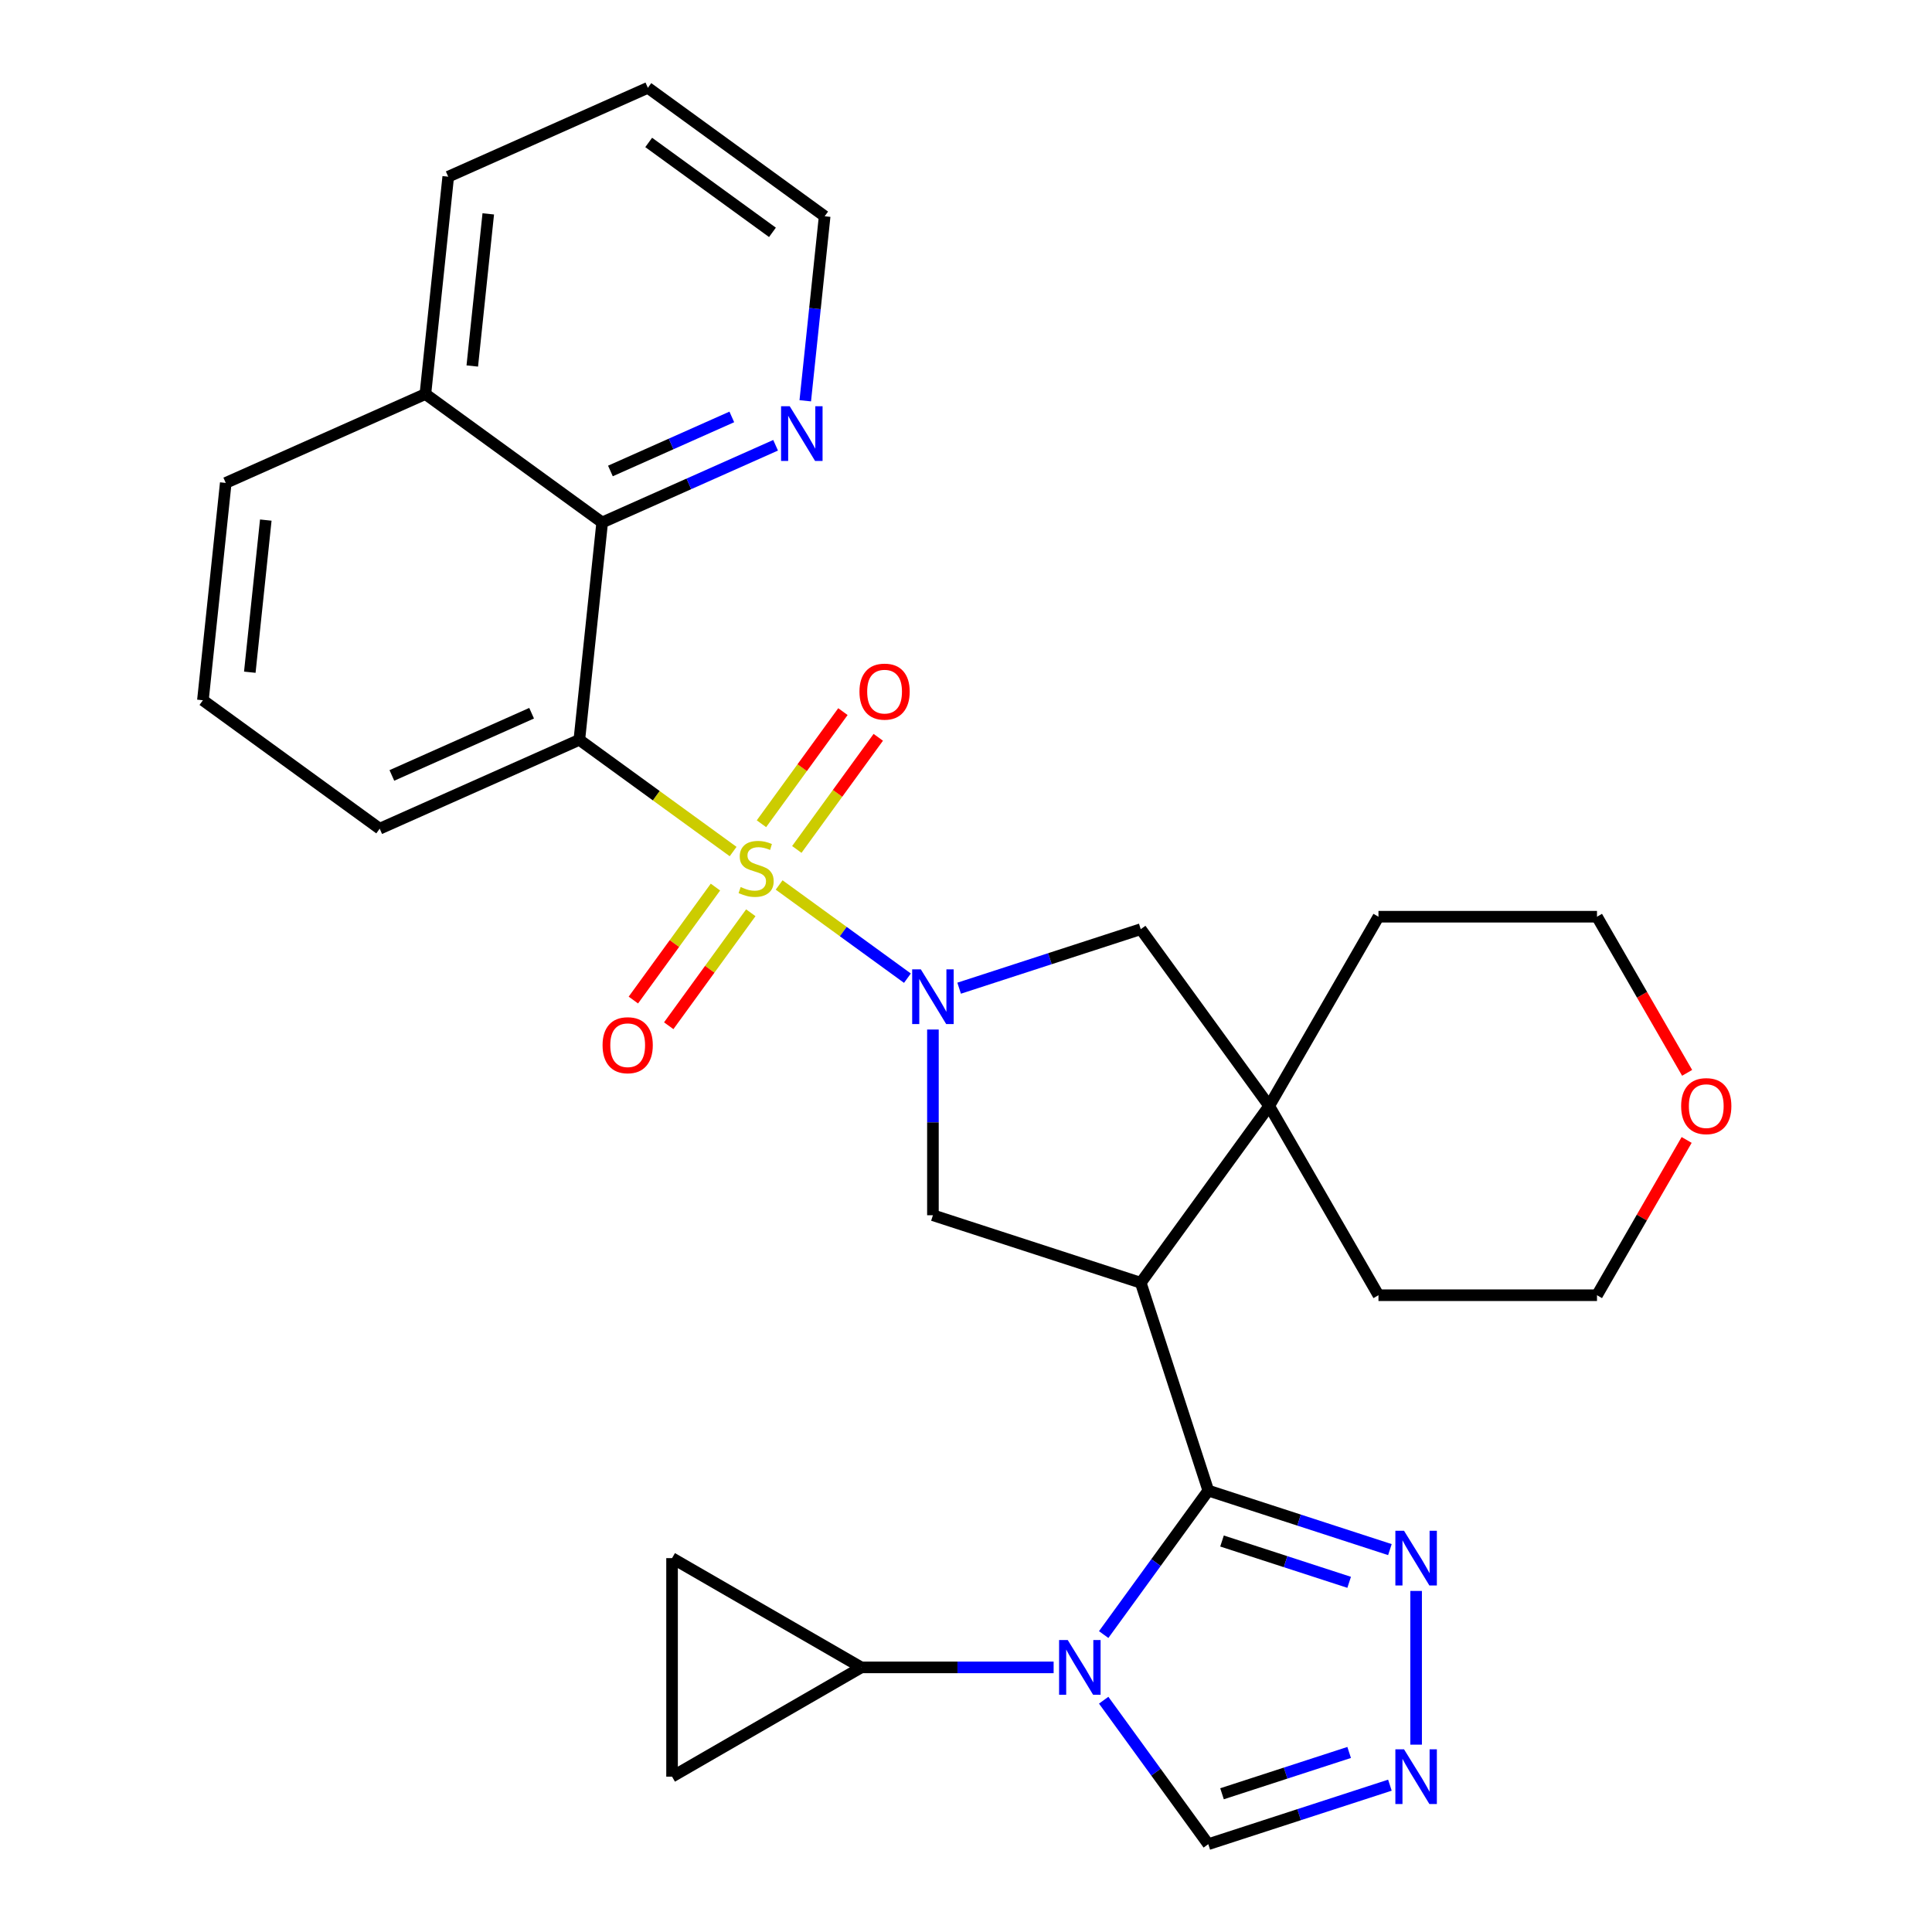 <?xml version='1.0' encoding='iso-8859-1'?>
<svg version='1.1' baseProfile='full'
              xmlns='http://www.w3.org/2000/svg'
                      xmlns:rdkit='http://www.rdkit.org/xml'
                      xmlns:xlink='http://www.w3.org/1999/xlink'
                  xml:space='preserve'
width='1000px' height='1000px' viewBox='0 0 1000 1000'>
<!-- END OF HEADER -->
<rect style='opacity:1.0;fill:#FFFFFF;stroke:none' width='1000' height='1000' x='0' y='0'> </rect>
<path class='bond-0' d='M 403.279,458.061 L 436.479,482.182' style='fill:none;fill-rule:evenodd;stroke:#CCCC00;stroke-width:6px;stroke-linecap:butt;stroke-linejoin:miter;stroke-opacity:1' />
<path class='bond-0' d='M 436.479,482.182 L 469.679,506.303' style='fill:none;fill-rule:evenodd;stroke:#0000FF;stroke-width:6px;stroke-linecap:butt;stroke-linejoin:miter;stroke-opacity:1' />
<path class='bond-4' d='M 379.464,440.758 L 339.664,411.841' style='fill:none;fill-rule:evenodd;stroke:#CCCC00;stroke-width:6px;stroke-linecap:butt;stroke-linejoin:miter;stroke-opacity:1' />
<path class='bond-4' d='M 339.664,411.841 L 299.864,382.925' style='fill:none;fill-rule:evenodd;stroke:#000000;stroke-width:6px;stroke-linecap:butt;stroke-linejoin:miter;stroke-opacity:1' />
<path class='bond-15' d='M 370.313,459.15 L 349.07,488.389' style='fill:none;fill-rule:evenodd;stroke:#CCCC00;stroke-width:6px;stroke-linecap:butt;stroke-linejoin:miter;stroke-opacity:1' />
<path class='bond-15' d='M 349.07,488.389 L 327.827,517.627' style='fill:none;fill-rule:evenodd;stroke:#FF0000;stroke-width:6px;stroke-linecap:butt;stroke-linejoin:miter;stroke-opacity:1' />
<path class='bond-15' d='M 388.614,472.447 L 367.371,501.686' style='fill:none;fill-rule:evenodd;stroke:#CCCC00;stroke-width:6px;stroke-linecap:butt;stroke-linejoin:miter;stroke-opacity:1' />
<path class='bond-15' d='M 367.371,501.686 L 346.129,530.924' style='fill:none;fill-rule:evenodd;stroke:#FF0000;stroke-width:6px;stroke-linecap:butt;stroke-linejoin:miter;stroke-opacity:1' />
<path class='bond-16' d='M 412.43,439.668 L 433.513,410.65' style='fill:none;fill-rule:evenodd;stroke:#CCCC00;stroke-width:6px;stroke-linecap:butt;stroke-linejoin:miter;stroke-opacity:1' />
<path class='bond-16' d='M 433.513,410.65 L 454.596,381.631' style='fill:none;fill-rule:evenodd;stroke:#FF0000;stroke-width:6px;stroke-linecap:butt;stroke-linejoin:miter;stroke-opacity:1' />
<path class='bond-16' d='M 394.128,426.371 L 415.212,397.353' style='fill:none;fill-rule:evenodd;stroke:#CCCC00;stroke-width:6px;stroke-linecap:butt;stroke-linejoin:miter;stroke-opacity:1' />
<path class='bond-16' d='M 415.212,397.353 L 436.295,368.334' style='fill:none;fill-rule:evenodd;stroke:#FF0000;stroke-width:6px;stroke-linecap:butt;stroke-linejoin:miter;stroke-opacity:1' />
<path class='bond-5' d='M 482.879,532.881 L 482.879,580.942' style='fill:none;fill-rule:evenodd;stroke:#0000FF;stroke-width:6px;stroke-linecap:butt;stroke-linejoin:miter;stroke-opacity:1' />
<path class='bond-5' d='M 482.879,580.942 L 482.879,629.003' style='fill:none;fill-rule:evenodd;stroke:#000000;stroke-width:6px;stroke-linecap:butt;stroke-linejoin:miter;stroke-opacity:1' />
<path class='bond-11' d='M 496.447,511.485 L 543.45,496.213' style='fill:none;fill-rule:evenodd;stroke:#0000FF;stroke-width:6px;stroke-linecap:butt;stroke-linejoin:miter;stroke-opacity:1' />
<path class='bond-11' d='M 543.45,496.213 L 590.453,480.941' style='fill:none;fill-rule:evenodd;stroke:#000000;stroke-width:6px;stroke-linecap:butt;stroke-linejoin:miter;stroke-opacity:1' />
<path class='bond-1' d='M 625.406,771.53 L 590.453,663.956' style='fill:none;fill-rule:evenodd;stroke:#000000;stroke-width:6px;stroke-linecap:butt;stroke-linejoin:miter;stroke-opacity:1' />
<path class='bond-2' d='M 625.406,771.53 L 598.335,808.79' style='fill:none;fill-rule:evenodd;stroke:#000000;stroke-width:6px;stroke-linecap:butt;stroke-linejoin:miter;stroke-opacity:1' />
<path class='bond-2' d='M 598.335,808.79 L 571.264,846.05' style='fill:none;fill-rule:evenodd;stroke:#0000FF;stroke-width:6px;stroke-linecap:butt;stroke-linejoin:miter;stroke-opacity:1' />
<path class='bond-7' d='M 625.406,771.53 L 672.409,786.802' style='fill:none;fill-rule:evenodd;stroke:#000000;stroke-width:6px;stroke-linecap:butt;stroke-linejoin:miter;stroke-opacity:1' />
<path class='bond-7' d='M 672.409,786.802 L 719.412,802.074' style='fill:none;fill-rule:evenodd;stroke:#0000FF;stroke-width:6px;stroke-linecap:butt;stroke-linejoin:miter;stroke-opacity:1' />
<path class='bond-7' d='M 632.516,797.626 L 665.418,808.317' style='fill:none;fill-rule:evenodd;stroke:#000000;stroke-width:6px;stroke-linecap:butt;stroke-linejoin:miter;stroke-opacity:1' />
<path class='bond-7' d='M 665.418,808.317 L 698.32,819.007' style='fill:none;fill-rule:evenodd;stroke:#0000FF;stroke-width:6px;stroke-linecap:butt;stroke-linejoin:miter;stroke-opacity:1' />
<path class='bond-9' d='M 545.354,863.038 L 495.583,863.038' style='fill:none;fill-rule:evenodd;stroke:#0000FF;stroke-width:6px;stroke-linecap:butt;stroke-linejoin:miter;stroke-opacity:1' />
<path class='bond-9' d='M 495.583,863.038 L 445.812,863.038' style='fill:none;fill-rule:evenodd;stroke:#000000;stroke-width:6px;stroke-linecap:butt;stroke-linejoin:miter;stroke-opacity:1' />
<path class='bond-12' d='M 571.264,880.025 L 598.335,917.285' style='fill:none;fill-rule:evenodd;stroke:#0000FF;stroke-width:6px;stroke-linecap:butt;stroke-linejoin:miter;stroke-opacity:1' />
<path class='bond-12' d='M 598.335,917.285 L 625.406,954.545' style='fill:none;fill-rule:evenodd;stroke:#000000;stroke-width:6px;stroke-linecap:butt;stroke-linejoin:miter;stroke-opacity:1' />
<path class='bond-3' d='M 590.453,663.956 L 482.879,629.003' style='fill:none;fill-rule:evenodd;stroke:#000000;stroke-width:6px;stroke-linecap:butt;stroke-linejoin:miter;stroke-opacity:1' />
<path class='bond-30' d='M 590.453,663.956 L 656.937,572.448' style='fill:none;fill-rule:evenodd;stroke:#000000;stroke-width:6px;stroke-linecap:butt;stroke-linejoin:miter;stroke-opacity:1' />
<path class='bond-10' d='M 299.864,382.925 L 311.687,270.435' style='fill:none;fill-rule:evenodd;stroke:#000000;stroke-width:6px;stroke-linecap:butt;stroke-linejoin:miter;stroke-opacity:1' />
<path class='bond-20' d='M 299.864,382.925 L 196.533,428.931' style='fill:none;fill-rule:evenodd;stroke:#000000;stroke-width:6px;stroke-linecap:butt;stroke-linejoin:miter;stroke-opacity:1' />
<path class='bond-20' d='M 275.163,369.16 L 202.831,401.364' style='fill:none;fill-rule:evenodd;stroke:#000000;stroke-width:6px;stroke-linecap:butt;stroke-linejoin:miter;stroke-opacity:1' />
<path class='bond-6' d='M 656.937,572.448 L 590.453,480.941' style='fill:none;fill-rule:evenodd;stroke:#000000;stroke-width:6px;stroke-linecap:butt;stroke-linejoin:miter;stroke-opacity:1' />
<path class='bond-21' d='M 656.937,572.448 L 713.492,474.492' style='fill:none;fill-rule:evenodd;stroke:#000000;stroke-width:6px;stroke-linecap:butt;stroke-linejoin:miter;stroke-opacity:1' />
<path class='bond-22' d='M 656.937,572.448 L 713.492,670.404' style='fill:none;fill-rule:evenodd;stroke:#000000;stroke-width:6px;stroke-linecap:butt;stroke-linejoin:miter;stroke-opacity:1' />
<path class='bond-8' d='M 732.98,823.471 L 732.98,903.03' style='fill:none;fill-rule:evenodd;stroke:#0000FF;stroke-width:6px;stroke-linecap:butt;stroke-linejoin:miter;stroke-opacity:1' />
<path class='bond-34' d='M 719.412,924.001 L 672.409,939.273' style='fill:none;fill-rule:evenodd;stroke:#0000FF;stroke-width:6px;stroke-linecap:butt;stroke-linejoin:miter;stroke-opacity:1' />
<path class='bond-34' d='M 672.409,939.273 L 625.406,954.545' style='fill:none;fill-rule:evenodd;stroke:#000000;stroke-width:6px;stroke-linecap:butt;stroke-linejoin:miter;stroke-opacity:1' />
<path class='bond-34' d='M 698.32,907.068 L 665.418,917.758' style='fill:none;fill-rule:evenodd;stroke:#0000FF;stroke-width:6px;stroke-linecap:butt;stroke-linejoin:miter;stroke-opacity:1' />
<path class='bond-34' d='M 665.418,917.758 L 632.516,928.449' style='fill:none;fill-rule:evenodd;stroke:#000000;stroke-width:6px;stroke-linecap:butt;stroke-linejoin:miter;stroke-opacity:1' />
<path class='bond-13' d='M 445.812,863.038 L 347.856,919.593' style='fill:none;fill-rule:evenodd;stroke:#000000;stroke-width:6px;stroke-linecap:butt;stroke-linejoin:miter;stroke-opacity:1' />
<path class='bond-14' d='M 445.812,863.038 L 347.856,806.483' style='fill:none;fill-rule:evenodd;stroke:#000000;stroke-width:6px;stroke-linecap:butt;stroke-linejoin:miter;stroke-opacity:1' />
<path class='bond-17' d='M 311.687,270.435 L 356.568,250.452' style='fill:none;fill-rule:evenodd;stroke:#000000;stroke-width:6px;stroke-linecap:butt;stroke-linejoin:miter;stroke-opacity:1' />
<path class='bond-17' d='M 356.568,250.452 L 401.45,230.47' style='fill:none;fill-rule:evenodd;stroke:#0000FF;stroke-width:6px;stroke-linecap:butt;stroke-linejoin:miter;stroke-opacity:1' />
<path class='bond-17' d='M 315.95,243.774 L 347.367,229.786' style='fill:none;fill-rule:evenodd;stroke:#000000;stroke-width:6px;stroke-linecap:butt;stroke-linejoin:miter;stroke-opacity:1' />
<path class='bond-17' d='M 347.367,229.786 L 378.784,215.798' style='fill:none;fill-rule:evenodd;stroke:#0000FF;stroke-width:6px;stroke-linecap:butt;stroke-linejoin:miter;stroke-opacity:1' />
<path class='bond-19' d='M 311.687,270.435 L 220.179,203.951' style='fill:none;fill-rule:evenodd;stroke:#000000;stroke-width:6px;stroke-linecap:butt;stroke-linejoin:miter;stroke-opacity:1' />
<path class='bond-35' d='M 347.856,919.593 L 347.856,806.483' style='fill:none;fill-rule:evenodd;stroke:#000000;stroke-width:6px;stroke-linecap:butt;stroke-linejoin:miter;stroke-opacity:1' />
<path class='bond-24' d='M 416.803,207.441 L 421.822,159.69' style='fill:none;fill-rule:evenodd;stroke:#0000FF;stroke-width:6px;stroke-linecap:butt;stroke-linejoin:miter;stroke-opacity:1' />
<path class='bond-24' d='M 421.822,159.69 L 426.841,111.939' style='fill:none;fill-rule:evenodd;stroke:#000000;stroke-width:6px;stroke-linecap:butt;stroke-linejoin:miter;stroke-opacity:1' />
<path class='bond-18' d='M 873.003,590.036 L 849.802,630.22' style='fill:none;fill-rule:evenodd;stroke:#FF0000;stroke-width:6px;stroke-linecap:butt;stroke-linejoin:miter;stroke-opacity:1' />
<path class='bond-18' d='M 849.802,630.22 L 826.602,670.404' style='fill:none;fill-rule:evenodd;stroke:#000000;stroke-width:6px;stroke-linecap:butt;stroke-linejoin:miter;stroke-opacity:1' />
<path class='bond-33' d='M 873.257,555.301 L 849.929,514.897' style='fill:none;fill-rule:evenodd;stroke:#FF0000;stroke-width:6px;stroke-linecap:butt;stroke-linejoin:miter;stroke-opacity:1' />
<path class='bond-33' d='M 849.929,514.897 L 826.602,474.492' style='fill:none;fill-rule:evenodd;stroke:#000000;stroke-width:6px;stroke-linecap:butt;stroke-linejoin:miter;stroke-opacity:1' />
<path class='bond-28' d='M 220.179,203.951 L 232.002,91.46' style='fill:none;fill-rule:evenodd;stroke:#000000;stroke-width:6px;stroke-linecap:butt;stroke-linejoin:miter;stroke-opacity:1' />
<path class='bond-28' d='M 244.451,189.442 L 252.727,110.699' style='fill:none;fill-rule:evenodd;stroke:#000000;stroke-width:6px;stroke-linecap:butt;stroke-linejoin:miter;stroke-opacity:1' />
<path class='bond-31' d='M 220.179,203.951 L 116.848,249.956' style='fill:none;fill-rule:evenodd;stroke:#000000;stroke-width:6px;stroke-linecap:butt;stroke-linejoin:miter;stroke-opacity:1' />
<path class='bond-23' d='M 196.533,428.931 L 105.025,362.447' style='fill:none;fill-rule:evenodd;stroke:#000000;stroke-width:6px;stroke-linecap:butt;stroke-linejoin:miter;stroke-opacity:1' />
<path class='bond-26' d='M 713.492,474.492 L 826.602,474.492' style='fill:none;fill-rule:evenodd;stroke:#000000;stroke-width:6px;stroke-linecap:butt;stroke-linejoin:miter;stroke-opacity:1' />
<path class='bond-25' d='M 713.492,670.404 L 826.602,670.404' style='fill:none;fill-rule:evenodd;stroke:#000000;stroke-width:6px;stroke-linecap:butt;stroke-linejoin:miter;stroke-opacity:1' />
<path class='bond-27' d='M 105.025,362.447 L 116.848,249.956' style='fill:none;fill-rule:evenodd;stroke:#000000;stroke-width:6px;stroke-linecap:butt;stroke-linejoin:miter;stroke-opacity:1' />
<path class='bond-27' d='M 129.297,347.938 L 137.573,269.195' style='fill:none;fill-rule:evenodd;stroke:#000000;stroke-width:6px;stroke-linecap:butt;stroke-linejoin:miter;stroke-opacity:1' />
<path class='bond-32' d='M 426.841,111.939 L 335.333,45.455' style='fill:none;fill-rule:evenodd;stroke:#000000;stroke-width:6px;stroke-linecap:butt;stroke-linejoin:miter;stroke-opacity:1' />
<path class='bond-32' d='M 399.818,120.268 L 335.763,73.729' style='fill:none;fill-rule:evenodd;stroke:#000000;stroke-width:6px;stroke-linecap:butt;stroke-linejoin:miter;stroke-opacity:1' />
<path class='bond-29' d='M 232.002,91.46 L 335.333,45.455' style='fill:none;fill-rule:evenodd;stroke:#000000;stroke-width:6px;stroke-linecap:butt;stroke-linejoin:miter;stroke-opacity:1' />
<path  class='atom-0' d='M 383.371 459.129
Q 383.691 459.249, 385.011 459.809
Q 386.331 460.369, 387.771 460.729
Q 389.251 461.049, 390.691 461.049
Q 393.371 461.049, 394.931 459.769
Q 396.491 458.449, 396.491 456.169
Q 396.491 454.609, 395.691 453.649
Q 394.931 452.689, 393.731 452.169
Q 392.531 451.649, 390.531 451.049
Q 388.011 450.289, 386.491 449.569
Q 385.011 448.849, 383.931 447.329
Q 382.891 445.809, 382.891 443.249
Q 382.891 439.689, 385.291 437.489
Q 387.731 435.289, 392.531 435.289
Q 395.811 435.289, 399.531 436.849
L 398.611 439.929
Q 395.211 438.529, 392.651 438.529
Q 389.891 438.529, 388.371 439.689
Q 386.851 440.809, 386.891 442.769
Q 386.891 444.289, 387.651 445.209
Q 388.451 446.129, 389.571 446.649
Q 390.731 447.169, 392.651 447.769
Q 395.211 448.569, 396.731 449.369
Q 398.251 450.169, 399.331 451.809
Q 400.451 453.409, 400.451 456.169
Q 400.451 460.089, 397.811 462.209
Q 395.211 464.289, 390.851 464.289
Q 388.331 464.289, 386.411 463.729
Q 384.531 463.209, 382.291 462.289
L 383.371 459.129
' fill='#CCCC00'/>
<path  class='atom-1' d='M 476.619 501.734
L 485.899 516.734
Q 486.819 518.214, 488.299 520.894
Q 489.779 523.574, 489.859 523.734
L 489.859 501.734
L 493.619 501.734
L 493.619 530.054
L 489.739 530.054
L 479.779 513.654
Q 478.619 511.734, 477.379 509.534
Q 476.179 507.334, 475.819 506.654
L 475.819 530.054
L 472.139 530.054
L 472.139 501.734
L 476.619 501.734
' fill='#0000FF'/>
<path  class='atom-3' d='M 552.662 848.878
L 561.942 863.878
Q 562.862 865.358, 564.342 868.038
Q 565.822 870.718, 565.902 870.878
L 565.902 848.878
L 569.662 848.878
L 569.662 877.198
L 565.782 877.198
L 555.822 860.798
Q 554.662 858.878, 553.422 856.678
Q 552.222 854.478, 551.862 853.798
L 551.862 877.198
L 548.182 877.198
L 548.182 848.878
L 552.662 848.878
' fill='#0000FF'/>
<path  class='atom-8' d='M 726.72 792.323
L 736 807.323
Q 736.92 808.803, 738.4 811.483
Q 739.88 814.163, 739.96 814.323
L 739.96 792.323
L 743.72 792.323
L 743.72 820.643
L 739.84 820.643
L 729.88 804.243
Q 728.72 802.323, 727.48 800.123
Q 726.28 797.923, 725.92 797.243
L 725.92 820.643
L 722.24 820.643
L 722.24 792.323
L 726.72 792.323
' fill='#0000FF'/>
<path  class='atom-9' d='M 726.72 905.433
L 736 920.433
Q 736.92 921.913, 738.4 924.593
Q 739.88 927.273, 739.96 927.433
L 739.96 905.433
L 743.72 905.433
L 743.72 933.753
L 739.84 933.753
L 729.88 917.353
Q 728.72 915.433, 727.48 913.233
Q 726.28 911.033, 725.92 910.353
L 725.92 933.753
L 722.24 933.753
L 722.24 905.433
L 726.72 905.433
' fill='#0000FF'/>
<path  class='atom-16' d='M 311.887 540.997
Q 311.887 534.197, 315.247 530.397
Q 318.607 526.597, 324.887 526.597
Q 331.167 526.597, 334.527 530.397
Q 337.887 534.197, 337.887 540.997
Q 337.887 547.877, 334.487 551.797
Q 331.087 555.677, 324.887 555.677
Q 318.647 555.677, 315.247 551.797
Q 311.887 547.917, 311.887 540.997
M 324.887 552.477
Q 329.207 552.477, 331.527 549.597
Q 333.887 546.677, 333.887 540.997
Q 333.887 535.437, 331.527 532.637
Q 329.207 529.797, 324.887 529.797
Q 320.567 529.797, 318.207 532.597
Q 315.887 535.397, 315.887 540.997
Q 315.887 546.717, 318.207 549.597
Q 320.567 552.477, 324.887 552.477
' fill='#FF0000'/>
<path  class='atom-17' d='M 444.856 357.982
Q 444.856 351.182, 448.216 347.382
Q 451.576 343.582, 457.856 343.582
Q 464.136 343.582, 467.496 347.382
Q 470.856 351.182, 470.856 357.982
Q 470.856 364.862, 467.456 368.782
Q 464.056 372.662, 457.856 372.662
Q 451.616 372.662, 448.216 368.782
Q 444.856 364.902, 444.856 357.982
M 457.856 369.462
Q 462.176 369.462, 464.496 366.582
Q 466.856 363.662, 466.856 357.982
Q 466.856 352.422, 464.496 349.622
Q 462.176 346.782, 457.856 346.782
Q 453.536 346.782, 451.176 349.582
Q 448.856 352.382, 448.856 357.982
Q 448.856 363.702, 451.176 366.582
Q 453.536 369.462, 457.856 369.462
' fill='#FF0000'/>
<path  class='atom-18' d='M 408.758 210.269
L 418.038 225.269
Q 418.958 226.749, 420.438 229.429
Q 421.918 232.109, 421.998 232.269
L 421.998 210.269
L 425.758 210.269
L 425.758 238.589
L 421.878 238.589
L 411.918 222.189
Q 410.758 220.269, 409.518 218.069
Q 408.318 215.869, 407.958 215.189
L 407.958 238.589
L 404.278 238.589
L 404.278 210.269
L 408.758 210.269
' fill='#0000FF'/>
<path  class='atom-19' d='M 870.157 572.528
Q 870.157 565.728, 873.517 561.928
Q 876.877 558.128, 883.157 558.128
Q 889.437 558.128, 892.797 561.928
Q 896.157 565.728, 896.157 572.528
Q 896.157 579.408, 892.757 583.328
Q 889.357 587.208, 883.157 587.208
Q 876.917 587.208, 873.517 583.328
Q 870.157 579.448, 870.157 572.528
M 883.157 584.008
Q 887.477 584.008, 889.797 581.128
Q 892.157 578.208, 892.157 572.528
Q 892.157 566.968, 889.797 564.168
Q 887.477 561.328, 883.157 561.328
Q 878.837 561.328, 876.477 564.128
Q 874.157 566.928, 874.157 572.528
Q 874.157 578.248, 876.477 581.128
Q 878.837 584.008, 883.157 584.008
' fill='#FF0000'/>
</svg>
